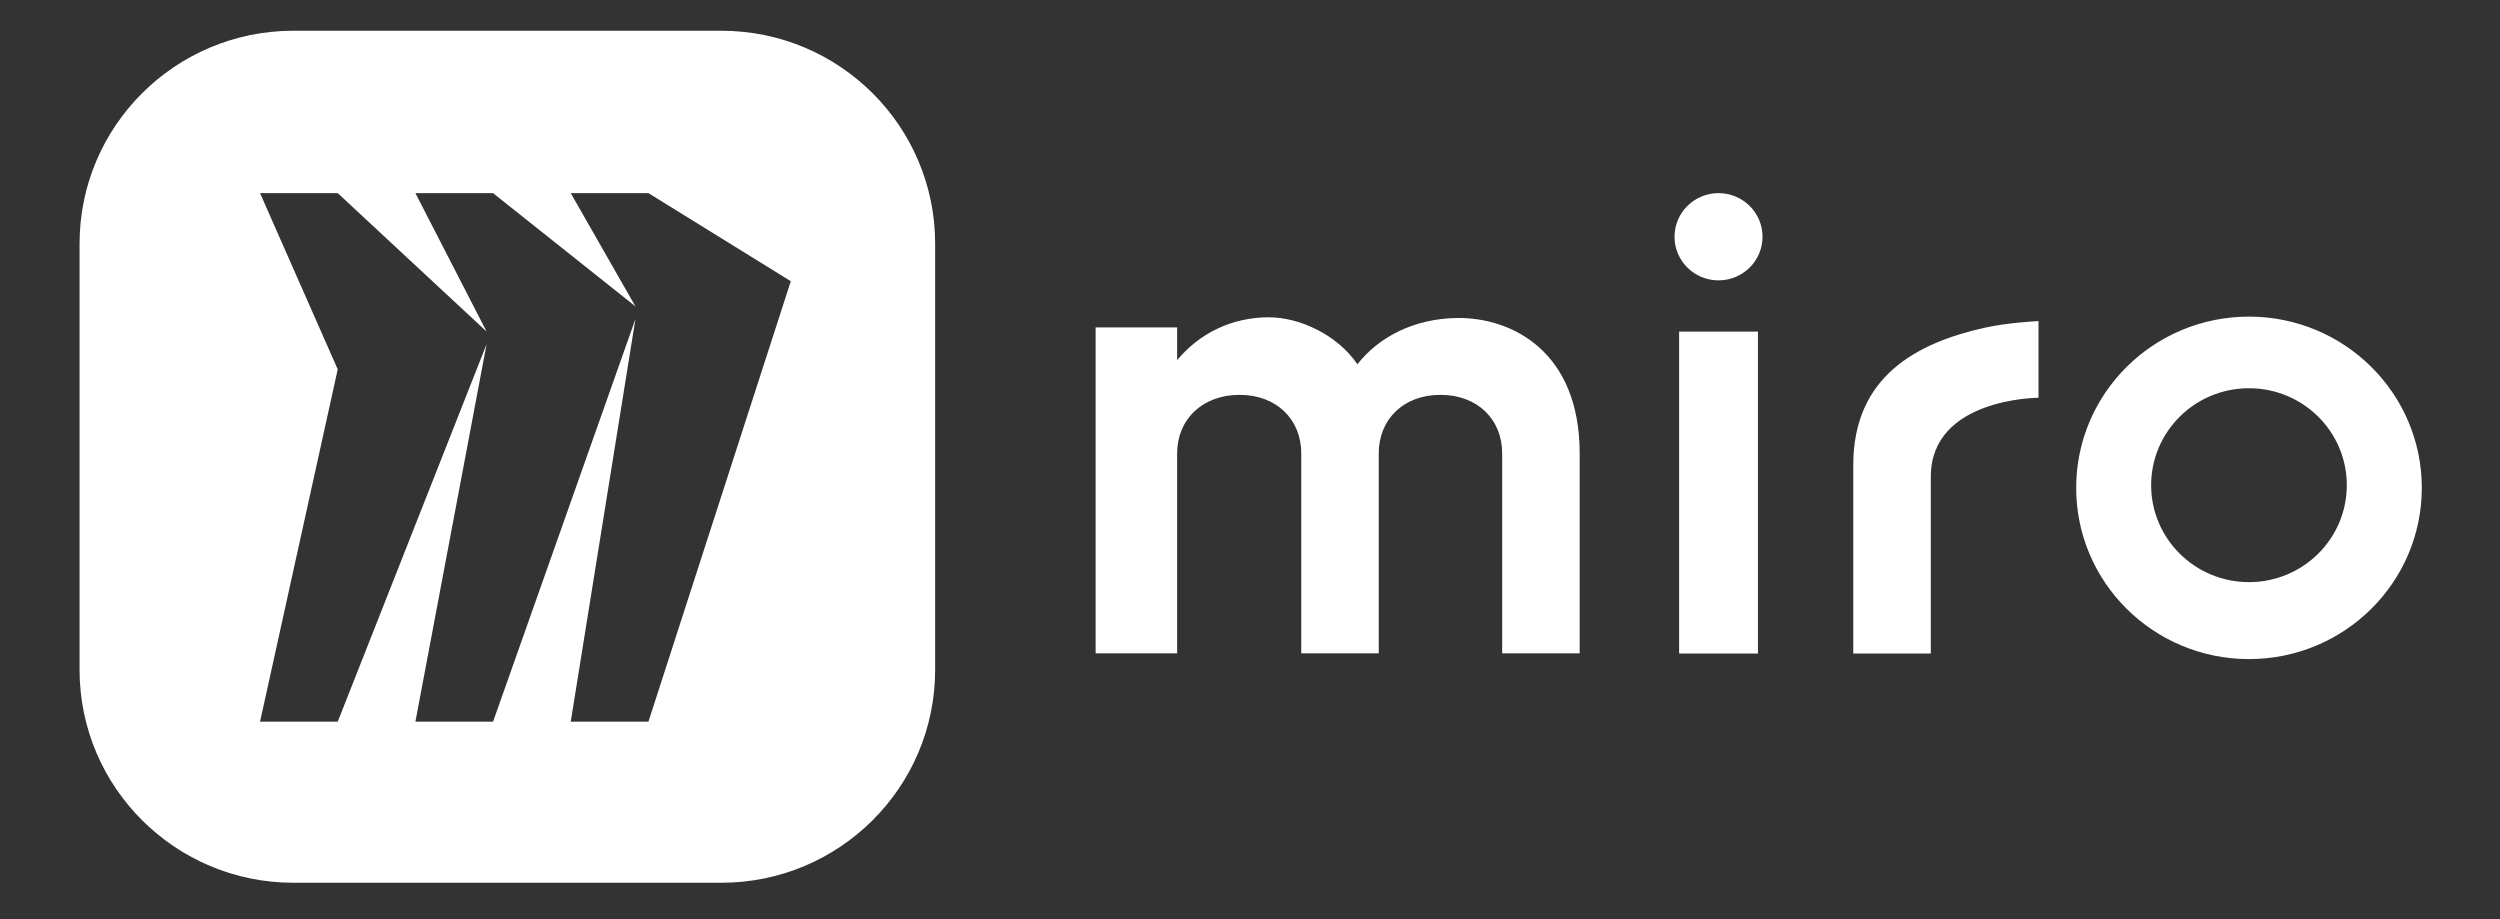 <svg xmlns="http://www.w3.org/2000/svg" xmlns:xlink="http://www.w3.org/1999/xlink" viewBox="0 0 68 25"><rect x="0" y="0" width="68" height="25" fill="#333333" stroke="none"/><g transform="translate(2.164 0.836)" id="ss12349035197_1"><path d="M 48.245 11.815 L 48.245 16.94 L 50.354 16.94 L 50.354 12.13 C 50.354 9.987 53.283 9.983 53.283 9.983 L 53.283 7.898 C 53.283 7.898 52.464 7.934 51.816 8.079 C 49.983 8.49 48.245 9.392 48.245 11.815 Z M 32.353 7.795 C 33.174 7.795 34.2 8.258 34.758 9.072 C 35.336 8.332 36.288 7.833 37.463 7.813 C 38.956 7.794 40.803 8.719 40.803 11.496 L 40.803 16.935 L 38.695 16.935 L 38.695 11.495 C 38.695 10.57 38.023 9.904 37.017 9.904 C 36.01 9.904 35.338 10.57 35.338 11.495 L 35.338 16.934 L 33.23 16.934 L 33.23 11.495 C 33.23 10.57 32.558 9.904 31.552 9.904 C 30.544 9.904 29.854 10.57 29.854 11.495 L 29.854 16.934 L 27.637 16.934 L 27.637 8.07 L 29.854 8.07 L 29.854 8.961 C 30.452 8.239 31.328 7.794 32.354 7.794 L 32.353 7.794 Z M 45.652 8.183 L 45.652 16.941 L 43.508 16.941 L 43.508 8.183 Z M 44.58 6.79 C 45.241 6.79 45.777 6.259 45.777 5.603 C 45.777 4.949 45.24 4.417 44.58 4.417 C 43.919 4.417 43.383 4.949 43.383 5.603 C 43.383 6.259 43.918 6.79 44.58 6.79 Z M 59.008 7.776 C 56.412 7.776 54.308 9.862 54.308 12.434 C 54.308 15.006 56.412 17.091 59.008 17.091 C 61.604 17.091 63.709 15.006 63.709 12.434 C 63.709 9.862 61.604 7.776 59.008 7.776 Z M 59.008 14.998 C 57.539 14.998 56.347 13.817 56.347 12.361 C 56.347 10.904 57.539 9.724 59.008 9.724 C 60.479 9.724 61.669 10.904 61.669 12.361 C 61.669 13.817 60.479 14.998 59.008 14.998 Z" fill="rgb(255, 255, 255)"></path><path d="M 0 5.794 C 0 2.594 2.605 0 5.818 0 L 17.454 0 C 20.668 0 23.272 2.594 23.272 5.794 L 23.272 17.381 C 23.272 20.581 20.667 23.175 17.454 23.175 L 5.818 23.175 C 2.605 23.175 0 20.58 0 17.381 Z M 15.473 4.417 L 13.36 4.417 L 15.12 7.498 L 11.247 4.417 L 9.135 4.417 L 11.071 8.182 L 7.022 4.417 L 4.909 4.417 L 7.022 9.21 L 4.909 18.794 L 7.022 18.794 L 11.071 8.526 L 9.135 18.794 L 11.247 18.794 L 15.12 7.841 L 13.36 18.794 L 15.473 18.794 L 19.346 6.813 Z" fill="rgb(255, 255, 255)"></path></g></svg>